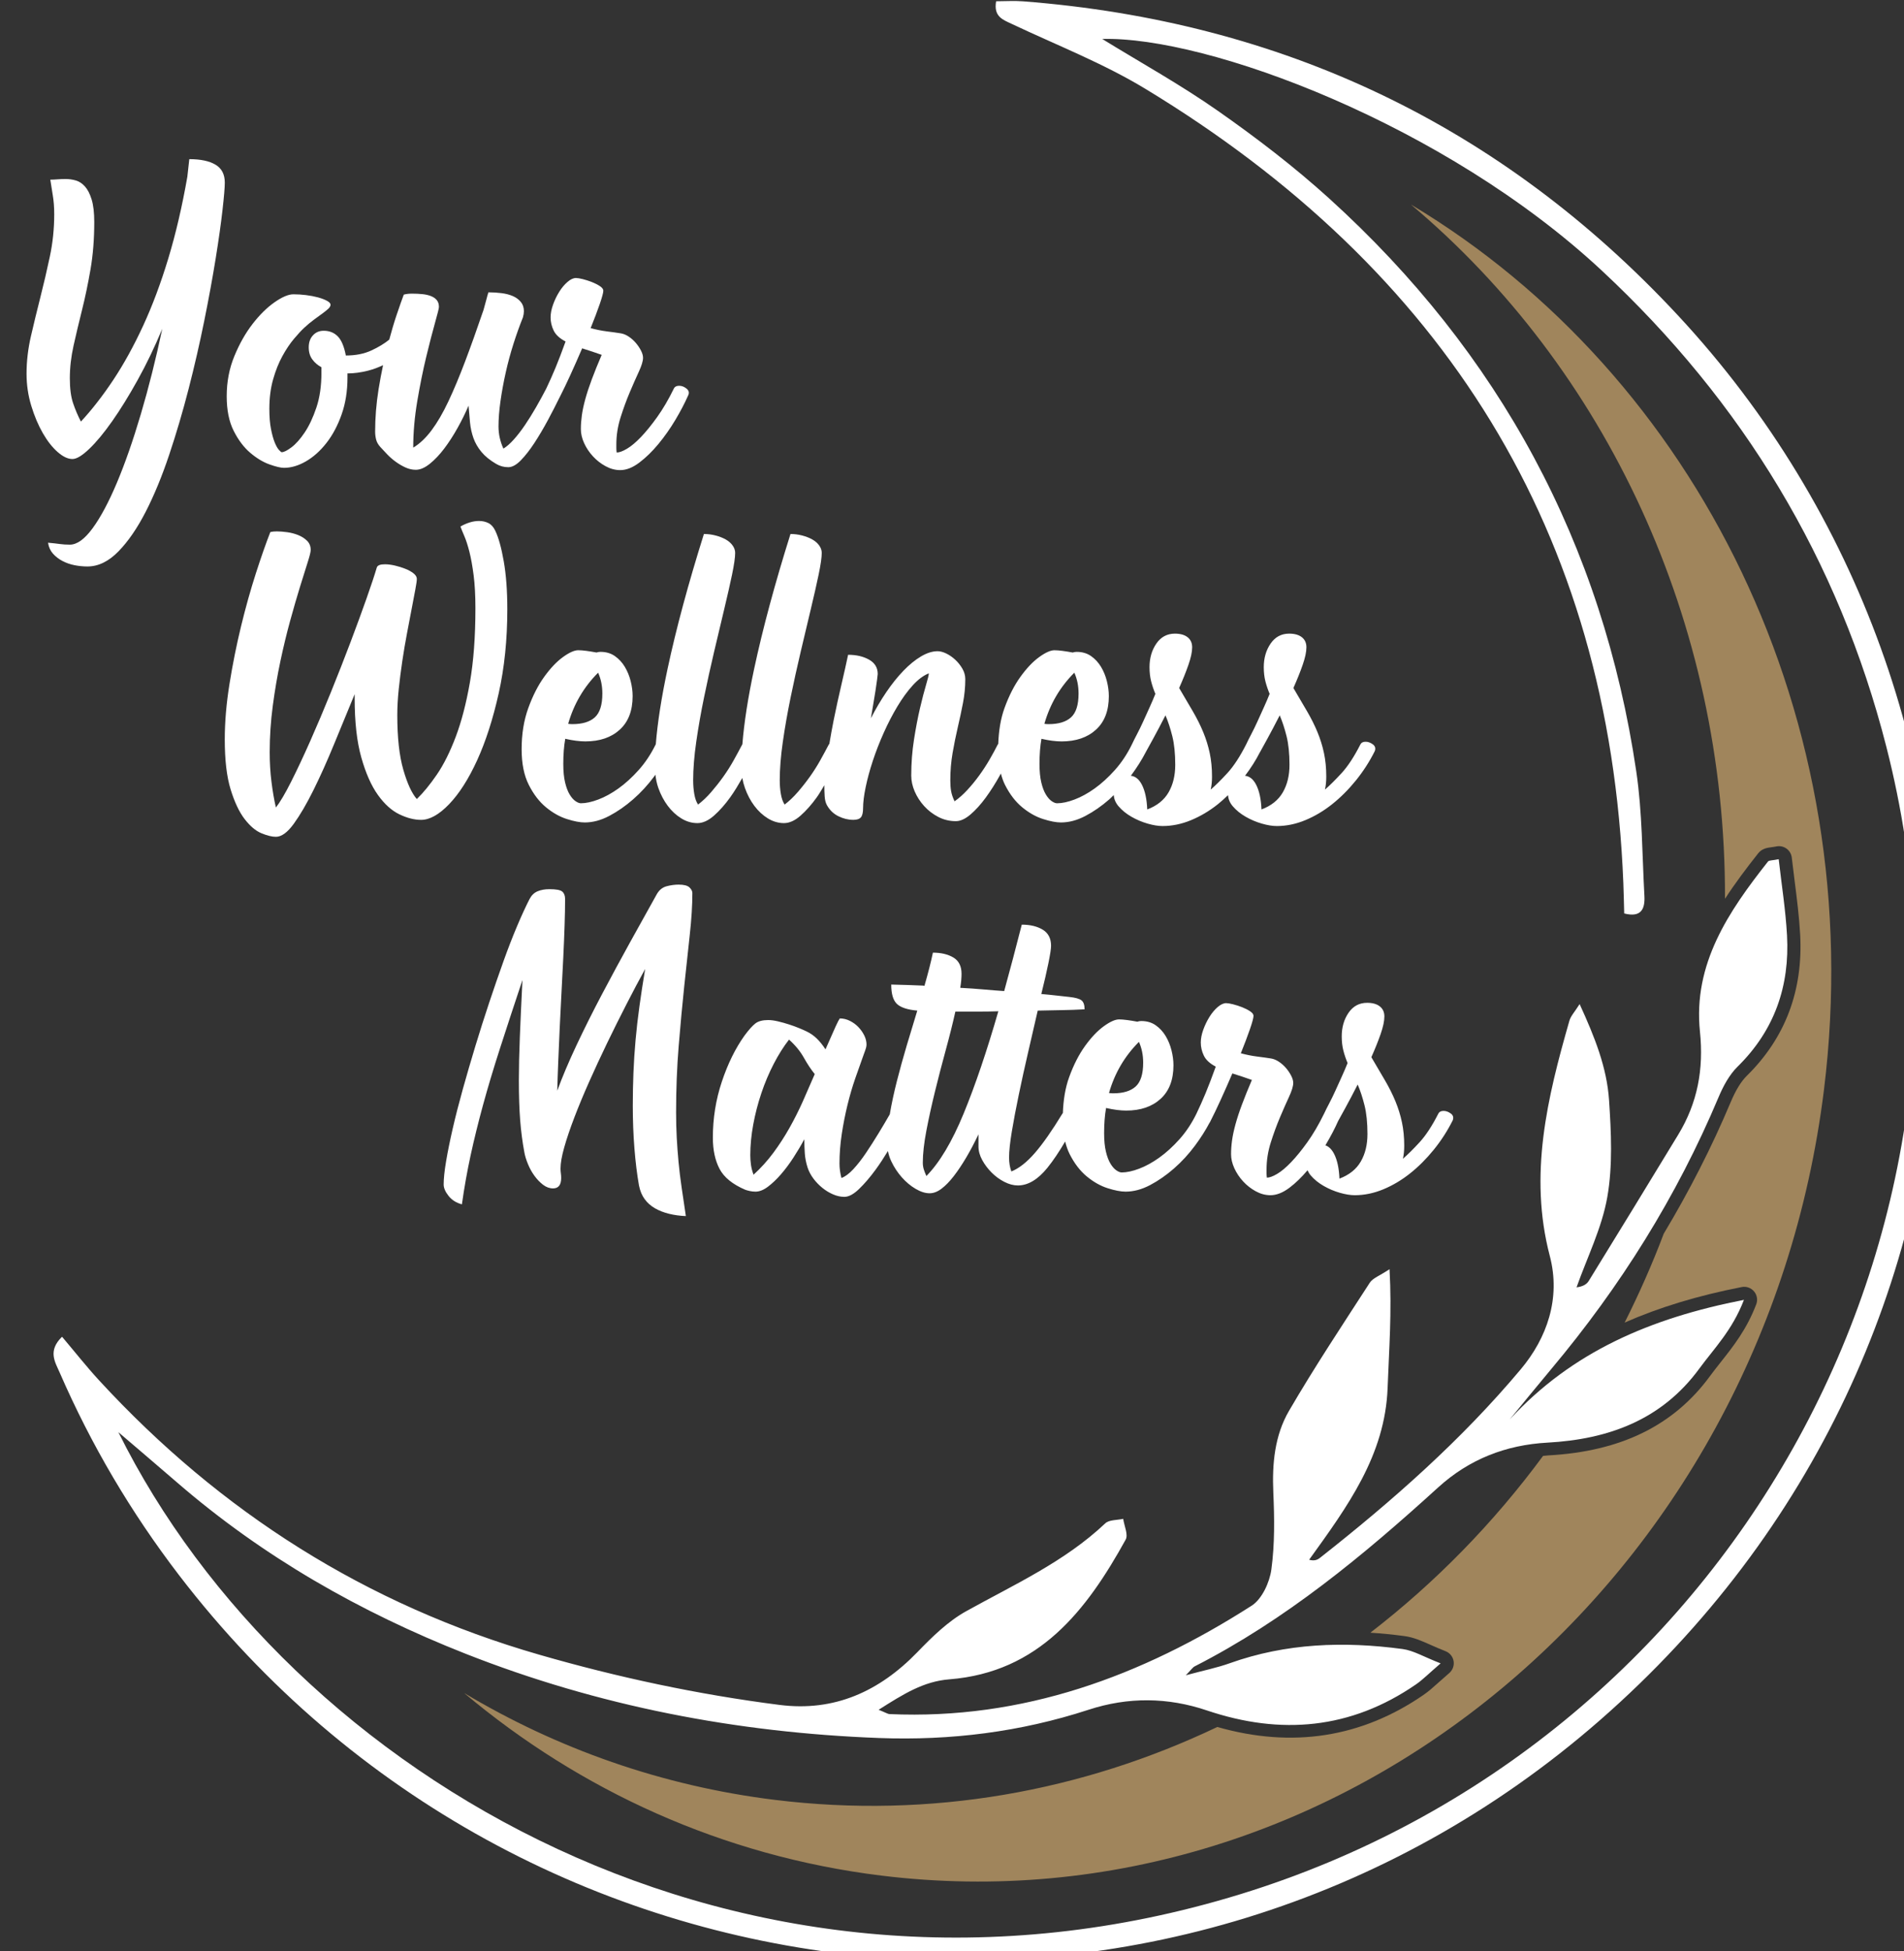 <?xml version="1.0" encoding="UTF-8" standalone="no"?>
<svg
   xmlns:dc="http://purl.org/dc/elements/1.1/"
   xmlns:cc="http://creativecommons.org/ns#"
   xmlns:rdf="http://www.w3.org/1999/02/22-rdf-syntax-ns#"
   xmlns:svg="http://www.w3.org/2000/svg"
   xmlns="http://www.w3.org/2000/svg"
   xmlns:sodipodi="http://sodipodi.sourceforge.net/DTD/sodipodi-0.dtd"
   xmlns:inkscape="http://www.inkscape.org/namespaces/inkscape"
   sodipodi:docname="logo.svg"
   inkscape:version="1.0 (4035a4fb49, 2020-05-01)"
   id="svg4613"
   version="1.1"
   viewBox="0 0 51.65 52.917"
   height="200"
   width="195.211">
  <rect x="0" y="0" width="51.65" height="52.917" fill="#333333" stroke="none"/>
  <defs
     id="defs4607" />
  <sodipodi:namedview
     inkscape:window-maximized="1"
     inkscape:window-y="-8"
     inkscape:window-x="1358"
     inkscape:window-height="1017"
     inkscape:window-width="1920"
     fit-margin-bottom="0"
     fit-margin-right="0"
     fit-margin-left="0"
     fit-margin-top="0"
     showborder="false"
     units="px"
     showgrid="false"
     inkscape:document-rotation="0"
     inkscape:current-layer="layer1"
     inkscape:document-units="px"
     inkscape:cy="399.98237"
     inkscape:cx="620.55016"
     inkscape:zoom="0.35"
     inkscape:pageshadow="2"
     inkscape:pageopacity="0.0"
     borderopacity="1.0"
     bordercolor="#666666"
     pagecolor="#ffffff"
     id="base" />
  <g
     transform="translate(58.354,-42.338)"
     id="layer1"
     inkscape:groupmode="layer"
     inkscape:label="Layer 1">
    <g
       transform="matrix(0.106,0,0,-0.106,-222.67,36.172)"
       id="g4584">
      <path
         d="m 1911.226,-110.495 c 49.75,-41.789 80.6,-106.572 80.378,-177.629 2.614,4.03 5.526,7.882 8.482,11.622 0.994,1.257 2.339,1.434 3.322,1.563 0.357,0.048 0.8,0.105 1.353,0.215 0.891,0.188 1.845,-0.016 2.599,-0.567 0.747,-0.542 1.235,-1.383 1.337,-2.304 0.229,-2.022 0.484,-4.038 0.741,-6.047 0.564,-4.435 1.147,-9.024 1.402,-13.6 0.789,-14.312 -3.797,-26.47 -13.63,-36.142 -1.501,-1.477 -2.862,-3.703 -4.167,-6.804 -4.835,-11.491 -10.575,-22.714 -17.117,-33.619 -2.949,-7.819 -6.315,-15.39 -10.001,-22.74 8.812,3.891 18.723,6.897 29.945,9.089 1.174,0.242 2.393,-0.185 3.174,-1.117 0.771,-0.915 0.986,-2.183 0.556,-3.302 -2.443,-6.404 -5.829,-10.682 -9.105,-14.82 -0.97,-1.227 -1.869,-2.363 -2.723,-3.528 -9.258,-12.642 -22.786,-19.282 -41.354,-20.3 -0.465,-0.025 -0.913,-0.09 -1.372,-0.128 -12.712,-17.239 -27.62,-32.449 -44.195,-45.234 2.853,-0.186 5.763,-0.47 8.748,-0.871 2.307,-0.311 4.339,-1.213 6.697,-2.258 1.2,-0.531 2.406,-1.068 3.791,-1.605 1.08,-0.417 1.869,-1.386 2.063,-2.525 0.196,-1.133 -0.229,-2.309 -1.104,-3.061 -1.079,-0.929 -1.966,-1.718 -2.731,-2.405 -1.439,-1.292 -2.575,-2.312 -3.885,-3.207 -15.867,-10.916 -33.596,-13.664 -52.745,-8.188 -34.48,-16.443 -73.299,-23.577 -113.252,-18.65 -28.923,3.567 -55.736,13.118 -79.515,27.342 29.702,-24.949 66.133,-41.705 106.701,-46.708 117.792,-14.525 225.837,75.526 241.327,201.135 11.686,94.766 -32.658,182.687 -105.72,226.393"
         style="fill:#a0855c;fill-opacity:1;fill-rule:nonzero;stroke:none;stroke-width:0.1"
         id="path4518" />
      <g
         transform="translate(1305.552,-615.065)"
         id="g4538"
         style="fill:#ffffff">
        <g
           id="g4524"
           style="fill:#ffffff">
          <path
             d="m 299.748,514.761 c -1.583,0.943 -3.819,1.416 -6.706,1.416 l -0.499,-4.499 c -1.333,-7.609 -2.957,-14.577 -4.874,-20.908 -1.916,-6.332 -4.068,-12.079 -6.455,-17.244 -2.389,-5.165 -4.929,-9.775 -7.622,-13.828 -2.695,-4.055 -5.457,-7.61 -8.289,-10.663 -0.778,1.499 -1.444,3.067 -1.999,4.706 -0.555,1.638 -0.833,3.762 -0.833,6.373 0,2.72 0.32,5.511 0.958,8.372 0.638,2.859 1.36,5.9 2.166,9.122 0.804,3.22 1.527,6.677 2.166,10.371 0.638,3.692 0.959,7.733 0.959,12.12 0,2.388 -0.223,4.303 -0.667,5.748 -0.445,1.443 -1.014,2.554 -1.707,3.332 -0.695,0.777 -1.472,1.291 -2.332,1.541 -0.863,0.25 -1.738,0.375 -2.624,0.375 -0.723,0 -1.417,-0.028 -2.084,-0.084 -0.666,-0.055 -1.278,-0.083 -1.832,-0.083 0.167,-1.165 0.375,-2.486 0.625,-3.956 0.25,-1.472 0.375,-3.097 0.375,-4.873 0,-3.722 -0.375,-7.345 -1.125,-10.872 -0.75,-3.527 -1.555,-6.984 -2.416,-10.371 -0.861,-3.387 -1.666,-6.706 -2.416,-9.954 -0.75,-3.249 -1.125,-6.456 -1.125,-9.622 0,-2.832 0.403,-5.568 1.208,-8.205 0.805,-2.638 1.791,-4.971 2.957,-6.997 1.166,-2.028 2.429,-3.639 3.79,-4.832 1.36,-1.194 2.624,-1.791 3.791,-1.791 1.054,0 2.485,0.86 4.289,2.583 1.804,1.72 3.762,4.081 5.873,7.08 2.11,2.999 4.29,6.525 6.539,10.58 2.25,4.053 4.345,8.413 6.29,13.078 -1.666,-7.83 -3.499,-15.119 -5.498,-21.867 -1.999,-6.747 -4.04,-12.592 -6.122,-17.535 -2.083,-4.943 -4.153,-8.816 -6.206,-11.621 -2.055,-2.804 -3.999,-4.207 -5.831,-4.207 -0.945,0 -1.805,0.056 -2.582,0.167 -0.778,0.112 -1.778,0.222 -2.999,0.333 0.167,-1.11 0.583,-2.04 1.25,-2.79 0.667,-0.75 1.47,-1.375 2.416,-1.874 0.943,-0.5 1.97,-0.862 3.082,-1.084 1.11,-0.221 2.22,-0.333 3.332,-0.333 2.777,0 5.415,1.279 7.914,3.832 2.499,2.555 4.832,5.943 6.998,10.163 2.166,4.221 4.164,9.067 5.997,14.536 1.834,5.469 3.499,11.121 4.998,16.953 1.5,5.83 2.832,11.633 3.999,17.409 1.166,5.775 2.137,11.08 2.916,15.912 0.777,4.831 1.36,8.968 1.749,12.411 0.388,3.443 0.583,5.776 0.583,6.997 0,2.11 -0.792,3.637 -2.374,4.583"
             style="fill:#ffffff;fill-opacity:1;fill-rule:nonzero;stroke:none;stroke-width:0.1"
             id="path4520" />
          <path
             d="m 420.325,457.449 c -0.611,0.5 -1.249,0.749 -1.915,0.749 -0.667,0 -1.112,-0.222 -1.334,-0.666 -1.387,-2.832 -2.818,-5.277 -4.289,-7.33 -1.472,-2.056 -2.862,-3.763 -4.165,-5.125 -1.306,-1.361 -2.499,-2.36 -3.582,-2.998 -1.084,-0.64 -1.958,-0.958 -2.624,-0.958 -0.056,0.388 -0.084,0.75 -0.084,1.083 0,0.333 0,0.666 0,0.999 0,2.333 0.361,4.637 1.084,6.915 0.721,2.276 1.498,4.4 2.332,6.372 0.832,1.971 1.61,3.734 2.332,5.29 0.721,1.554 1.083,2.749 1.083,3.582 0,0.555 -0.181,1.179 -0.541,1.874 -0.362,0.694 -0.806,1.347 -1.334,1.958 -0.527,0.611 -1.123,1.138 -1.79,1.583 -0.667,0.444 -1.333,0.72 -1.999,0.832 -1.056,0.167 -2.249,0.334 -3.583,0.5 -1.332,0.167 -2.721,0.444 -4.164,0.834 0.943,2.332 1.72,4.386 2.332,6.163 0.61,1.777 0.916,2.916 0.916,3.416 0,0.388 -0.292,0.777 -0.874,1.167 -0.584,0.388 -1.264,0.735 -2.041,1.041 -0.779,0.304 -1.556,0.554 -2.333,0.75 -0.778,0.193 -1.361,0.291 -1.749,0.291 -0.667,0 -1.389,-0.333 -2.166,-0.999 -0.779,-0.667 -1.486,-1.514 -2.124,-2.541 -0.639,-1.028 -1.167,-2.124 -1.583,-3.291 -0.417,-1.166 -0.624,-2.249 -0.624,-3.248 0,-1.167 0.263,-2.291 0.79,-3.374 0.528,-1.084 1.542,-2.014 3.041,-2.791 -0.5,-1.389 -0.958,-2.624 -1.374,-3.706 -0.417,-1.083 -0.821,-2.097 -1.208,-3.041 -0.389,-0.946 -0.778,-1.847 -1.166,-2.707 -0.379,-0.838 -0.785,-1.716 -1.214,-2.63 -0.821,-1.583 -1.691,-3.177 -2.617,-4.784 -0.946,-1.639 -1.889,-3.153 -2.833,-4.541 -0.945,-1.389 -1.889,-2.611 -2.832,-3.665 -0.946,-1.055 -1.834,-1.833 -2.666,-2.332 -0.833,1.832 -1.25,3.719 -1.25,5.664 0,1.943 0.167,4.095 0.5,6.456 0.333,2.36 0.777,4.79 1.333,7.289 0.554,2.499 1.221,4.969 1.999,7.414 0.777,2.443 1.583,4.692 2.416,6.748 0.167,0.61 0.25,1.137 0.25,1.582 0,0.944 -0.265,1.735 -0.791,2.374 -0.529,0.638 -1.208,1.138 -2.041,1.5 -0.834,0.36 -1.791,0.61 -2.874,0.749 -1.084,0.138 -2.208,0.209 -3.374,0.209 -0.167,-0.5 -0.347,-1.139 -0.542,-1.916 -0.194,-0.779 -0.431,-1.639 -0.707,-2.582 -1.667,-4.888 -3.236,-9.275 -4.707,-13.162 -1.472,-3.888 -2.902,-7.304 -4.29,-10.247 -1.389,-2.944 -2.82,-5.401 -4.29,-7.372 -1.472,-1.972 -3.041,-3.457 -4.707,-4.456 0,3.831 0.346,7.802 1.04,11.912 0.695,4.109 1.458,7.885 2.291,11.33 0.833,3.442 1.583,6.343 2.249,8.704 0.667,2.36 1,3.707 1,4.041 0,0.721 -0.181,1.303 -0.542,1.749 -0.361,0.443 -0.861,0.791 -1.499,1.041 -0.639,0.25 -1.375,0.416 -2.207,0.499 -0.833,0.084 -1.722,0.125 -2.666,0.125 -0.779,0 -1.473,-0.083 -2.082,-0.25 -0.446,-1.165 -1.083,-2.985 -1.917,-5.455 -0.608,-1.807 -1.207,-3.874 -1.802,-6.065 -1.234,-1.002 -2.752,-1.925 -4.569,-2.766 -1.861,-0.862 -4.041,-1.291 -6.54,-1.291 -0.445,2.333 -1.139,3.97 -2.082,4.916 -0.945,0.943 -2.138,1.415 -3.581,1.415 -1.112,0 -2.029,-0.389 -2.749,-1.167 -0.723,-0.777 -1.084,-1.804 -1.084,-3.081 0,-1.222 0.304,-2.249 0.917,-3.082 0.61,-0.833 1.387,-1.5 2.333,-1.999 v -1.417 c 0,-3.388 -0.432,-6.359 -1.292,-8.913 -0.861,-2.555 -1.861,-4.68 -2.999,-6.373 -1.139,-1.694 -2.263,-2.957 -3.373,-3.791 -1.112,-0.832 -1.944,-1.249 -2.499,-1.249 -0.112,0 -0.348,0.194 -0.708,0.584 -0.362,0.388 -0.722,1.027 -1.084,1.915 -0.361,0.888 -0.68,2.041 -0.957,3.458 -0.279,1.415 -0.416,3.123 -0.416,5.123 0,2.776 0.318,5.29 0.957,7.538 0.637,2.25 1.429,4.235 2.375,5.957 0.943,1.72 1.929,3.193 2.956,4.414 1.028,1.221 1.902,2.166 2.624,2.833 0.834,0.777 1.667,1.47 2.499,2.083 0.833,0.61 1.555,1.138 2.166,1.582 0.61,0.444 1.111,0.846 1.499,1.208 0.388,0.36 0.584,0.709 0.584,1.041 0,0.333 -0.306,0.666 -0.917,1 -0.611,0.333 -1.374,0.625 -2.291,0.875 -0.917,0.25 -1.931,0.444 -3.041,0.583 -1.111,0.138 -2.195,0.208 -3.25,0.208 -1.277,0 -2.888,-0.681 -4.831,-2.041 -1.944,-1.361 -3.818,-3.207 -5.622,-5.54 -1.806,-2.332 -3.361,-5.081 -4.666,-8.246 -1.306,-3.166 -1.957,-6.582 -1.957,-10.247 0,-3.555 0.596,-6.511 1.791,-8.871 1.193,-2.361 2.61,-4.235 4.249,-5.623 1.637,-1.389 3.276,-2.374 4.915,-2.958 1.637,-0.583 2.874,-0.874 3.707,-0.874 1.833,0 3.707,0.556 5.623,1.666 1.917,1.11 3.666,2.679 5.248,4.706 1.583,2.027 2.874,4.457 3.874,7.289 0.999,2.833 1.499,5.969 1.499,9.414 v 1.082 c 1.666,0 3.429,0.236 5.29,0.709 1.374,0.348 2.627,0.839 3.819,1.4 -0.419,-1.99 -0.812,-4.037 -1.155,-6.19 -0.583,-3.666 -0.875,-7.276 -0.875,-10.83 0,-0.666 0.084,-1.333 0.25,-1.999 0.167,-0.666 0.528,-1.305 1.084,-1.916 0.5,-0.556 1.082,-1.181 1.749,-1.874 0.667,-0.695 1.402,-1.333 2.207,-1.916 0.805,-0.583 1.638,-1.069 2.499,-1.458 0.861,-0.387 1.735,-0.583 2.624,-0.583 1.111,0 2.305,0.514 3.583,1.541 1.276,1.027 2.511,2.332 3.707,3.916 1.193,1.582 2.332,3.344 3.415,5.289 1.083,1.943 2.013,3.832 2.79,5.664 0.112,-1.499 0.236,-2.943 0.375,-4.331 0.138,-1.389 0.43,-2.707 0.875,-3.957 0.444,-1.25 1.124,-2.43 2.041,-3.54 0.917,-1.112 2.179,-2.139 3.79,-3.083 0.944,-0.554 1.971,-0.833 3.082,-0.833 1,0 2.069,0.583 3.208,1.75 1.137,1.166 2.29,2.637 3.457,4.415 1.166,1.776 2.332,3.749 3.498,5.914 1.072,1.99 2.055,3.921 2.985,5.817 0.003,0.006 0.011,0.008 0.014,0.015 0.061,0.117 0.134,0.273 0.196,0.395 0.017,0.033 0.038,0.07 0.054,0.104 10e-4,10e-4 0,0.002 10e-4,0.004 0.721,1.417 1.53,3.094 2.456,5.119 1.027,2.25 2.041,4.541 3.04,6.873 0.888,-0.279 1.75,-0.556 2.582,-0.833 0.834,-0.279 1.638,-0.556 2.417,-0.834 -1,-2.332 -1.847,-4.428 -2.541,-6.289 -0.695,-1.861 -1.249,-3.554 -1.666,-5.081 -0.417,-1.529 -0.709,-2.903 -0.875,-4.124 -0.166,-1.222 -0.249,-2.388 -0.249,-3.498 0,-1.167 0.277,-2.361 0.832,-3.582 0.555,-1.223 1.305,-2.347 2.249,-3.374 0.945,-1.028 2.027,-1.874 3.249,-2.541 1.221,-0.666 2.47,-0.999 3.749,-0.999 1.554,0 3.179,0.639 4.873,1.916 1.694,1.277 3.333,2.874 4.915,4.789 1.582,1.916 3.026,3.971 4.331,6.165 1.305,2.194 2.374,4.234 3.208,6.122 0.388,0.722 0.277,1.334 -0.334,1.834"
             style="fill:#ffffff;fill-opacity:1;fill-rule:nonzero;stroke:none;stroke-width:0.1"
             id="path4522" />
        </g>
        <g
           id="g4530"
           style="fill:#ffffff">
          <path
             d="m 371.347,421.11 c -0.446,0.943 -1.029,1.595 -1.75,1.957 -0.723,0.36 -1.528,0.542 -2.416,0.542 -0.778,0 -1.57,-0.125 -2.374,-0.375 -0.806,-0.25 -1.597,-0.598 -2.374,-1.042 0.221,-0.611 0.554,-1.431 1,-2.457 0.443,-1.028 0.874,-2.362 1.291,-3.999 0.416,-1.638 0.777,-3.637 1.083,-5.998 0.305,-2.361 0.458,-5.178 0.458,-8.455 0,-7.276 -0.473,-13.606 -1.416,-18.992 -0.945,-5.388 -2.153,-10.025 -3.623,-13.912 -1.473,-3.888 -3.083,-7.109 -4.833,-9.663 -1.749,-2.556 -3.456,-4.638 -5.123,-6.248 -1.278,1.443 -2.43,3.943 -3.456,7.497 -1.029,3.554 -1.542,8.219 -1.542,13.995 0,2.054 0.125,4.276 0.375,6.664 0.25,2.387 0.555,4.79 0.917,7.205 0.36,2.417 0.763,4.791 1.208,7.124 0.444,2.332 0.846,4.442 1.208,6.33 0.36,1.888 0.667,3.499 0.917,4.832 0.25,1.333 0.374,2.221 0.374,2.665 0,0.5 -0.278,0.971 -0.832,1.417 -0.555,0.443 -1.25,0.833 -2.083,1.166 -0.833,0.333 -1.722,0.611 -2.666,0.833 -0.945,0.221 -1.806,0.333 -2.582,0.333 -1.222,0 -1.916,-0.279 -2.083,-0.833 -0.556,-1.888 -1.43,-4.527 -2.624,-7.914 -1.195,-3.388 -2.568,-7.136 -4.123,-11.245 -1.555,-4.111 -3.221,-8.359 -4.998,-12.745 -1.778,-4.388 -3.541,-8.554 -5.29,-12.496 -1.749,-3.944 -3.388,-7.428 -4.915,-10.455 -1.528,-3.027 -2.82,-5.206 -3.874,-6.539 -0.444,1.944 -0.82,4.123 -1.124,6.539 -0.307,2.416 -0.458,4.956 -0.458,7.622 0,3.944 0.263,7.9 0.791,11.871 0.527,3.971 1.179,7.789 1.958,11.455 0.777,3.664 1.61,7.107 2.499,10.329 0.888,3.22 1.72,6.094 2.499,8.621 0.777,2.527 1.43,4.61 1.957,6.249 0.528,1.636 0.791,2.707 0.791,3.207 0,0.943 -0.305,1.72 -0.916,2.332 -0.611,0.61 -1.361,1.096 -2.249,1.458 -0.889,0.361 -1.832,0.61 -2.832,0.75 -0.999,0.138 -1.889,0.208 -2.666,0.208 -0.667,0 -1.222,-0.056 -1.666,-0.167 -1.112,-2.832 -2.347,-6.36 -3.707,-10.579 -1.361,-4.222 -2.624,-8.735 -3.79,-13.537 -1.166,-4.804 -2.153,-9.719 -2.957,-14.744 -0.805,-5.027 -1.209,-9.761 -1.209,-14.204 0,-5.277 0.5,-9.538 1.5,-12.787 0.999,-3.249 2.193,-5.777 3.582,-7.58 1.388,-1.804 2.818,-3.012 4.291,-3.624 1.47,-0.61 2.707,-0.916 3.706,-0.916 1.443,0 2.97,1.111 4.582,3.333 1.61,2.22 3.29,5.094 5.04,8.621 1.749,3.525 3.511,7.455 5.29,11.788 1.776,4.331 3.526,8.579 5.248,12.745 v -1 c 0,-6.11 0.568,-11.177 1.707,-15.203 1.138,-4.027 2.554,-7.22 4.248,-9.579 1.693,-2.362 3.526,-4.013 5.498,-4.957 1.972,-0.945 3.818,-1.416 5.54,-1.416 2.221,0 4.624,1.346 7.206,4.04 2.582,2.693 4.969,6.442 7.165,11.245 2.192,4.804 4.025,10.497 5.497,17.078 1.471,6.58 2.208,13.758 2.208,21.533 0,4.72 -0.306,8.817 -0.917,12.288 -0.612,3.469 -1.333,6.066 -2.165,7.789"
             style="fill:#ffffff;fill-opacity:1;fill-rule:nonzero;stroke:none;stroke-width:0.1"
             id="path4526" />
          <path
             d="m 572.892,354.175 c -1.139,-1.971 -2.957,-3.429 -5.457,-4.373 -0.111,2.666 -0.569,4.776 -1.373,6.332 -0.743,1.43 -1.694,2.172 -2.835,2.286 1.453,1.932 2.762,3.953 3.852,6.104 0.006,0.01 0.017,0.012 0.023,0.022 0.278,0.5 0.889,1.611 1.833,3.333 0.945,1.721 2,3.72 3.165,5.998 0.667,-1.556 1.25,-3.332 1.75,-5.331 0.5,-1.999 0.75,-4.444 0.75,-7.331 0,-2.722 -0.57,-5.068 -1.708,-7.04 z m -29.239,0 c -1.139,-1.971 -2.956,-3.429 -5.456,-4.373 -0.111,2.666 -0.57,4.776 -1.373,6.332 -0.74,1.424 -1.685,2.164 -2.82,2.283 1.544,2.095 2.839,4.139 3.861,6.129 10e-4,0.002 0,0.004 10e-4,0.005 0.278,0.503 0.889,1.61 1.831,3.328 0.944,1.721 2,3.72 3.165,5.998 0.666,-1.556 1.25,-3.332 1.75,-5.331 0.499,-1.999 0.749,-4.444 0.749,-7.331 0,-2.722 -0.569,-5.068 -1.708,-7.04 z m -145.985,30.615 c 0.722,-1.612 1.084,-3.388 1.084,-5.332 0,-2.889 -0.639,-4.914 -1.916,-6.081 -1.279,-1.167 -3.194,-1.749 -5.748,-1.749 -0.445,0 -0.806,0.027 -1.083,0.083 1.443,5.053 3.999,9.413 7.663,13.079 z m 121.87,0 c 0.722,-1.612 1.083,-3.388 1.083,-5.332 0,-2.889 -0.639,-4.914 -1.917,-6.081 -1.277,-1.167 -3.192,-1.749 -5.748,-1.749 -0.444,0 -0.805,0.027 -1.081,0.083 1.443,5.053 3.998,9.413 7.663,13.079 z m 76.388,-18.327 c -0.614,0.444 -1.223,0.666 -1.834,0.666 -0.666,0 -1.111,-0.222 -1.333,-0.666 -1.611,-3.166 -3.22,-5.623 -4.832,-7.372 -1.611,-1.75 -3.027,-3.153 -4.247,-4.207 0.11,0.5 0.194,1.026 0.249,1.583 0.056,0.554 0.084,1.137 0.084,1.749 0,2.166 -0.195,4.165 -0.584,5.998 -0.388,1.832 -0.944,3.623 -1.666,5.373 -0.723,1.749 -1.611,3.526 -2.665,5.331 -1.055,1.804 -2.222,3.79 -3.498,5.956 0.943,2.11 1.734,4.082 2.373,5.915 0.639,1.832 0.958,3.332 0.958,4.498 0,1.11 -0.389,1.971 -1.166,2.582 -0.778,0.611 -1.861,0.917 -3.248,0.917 -2,0 -3.582,-0.847 -4.748,-2.541 -1.167,-1.694 -1.75,-3.707 -1.75,-6.04 0,-1.332 0.138,-2.54 0.416,-3.623 0.278,-1.083 0.637,-2.154 1.084,-3.207 -0.447,-1.112 -0.945,-2.278 -1.5,-3.499 -0.556,-1.222 -1.098,-2.416 -1.625,-3.582 -0.528,-1.166 -1.056,-2.249 -1.582,-3.248 -0.53,-1.001 -0.958,-1.862 -1.291,-2.583 -1.612,-3.166 -3.221,-5.623 -4.832,-7.372 -1.611,-1.75 -3.028,-3.153 -4.248,-4.207 0.111,0.5 0.194,1.026 0.25,1.583 0.056,0.554 0.083,1.137 0.083,1.749 0,2.166 -0.194,4.165 -0.583,5.998 -0.389,1.832 -0.944,3.623 -1.667,5.373 -0.722,1.749 -1.611,3.526 -2.664,5.331 -1.056,1.804 -2.223,3.79 -3.498,5.956 0.942,2.11 1.734,4.082 2.373,5.915 0.639,1.832 0.958,3.332 0.958,4.498 0,1.11 -0.389,1.971 -1.167,2.582 -0.778,0.611 -1.861,0.917 -3.248,0.917 -2,0 -3.581,-0.847 -4.748,-2.541 -1.166,-1.694 -1.75,-3.707 -1.75,-6.04 0,-1.332 0.139,-2.54 0.417,-3.623 0.278,-1.083 0.637,-2.154 1.083,-3.207 -0.446,-1.112 -0.944,-2.278 -1.5,-3.499 -0.556,-1.222 -1.097,-2.416 -1.625,-3.582 -0.528,-1.166 -1.055,-2.249 -1.581,-3.248 -0.53,-1.001 -0.959,-1.862 -1.292,-2.583 -1.222,-2.499 -2.679,-4.693 -4.373,-6.581 -1.695,-1.888 -3.415,-3.457 -5.165,-4.707 -1.748,-1.249 -3.47,-2.194 -5.164,-2.832 -1.695,-0.639 -3.179,-0.958 -4.457,-0.958 -0.389,0 -0.847,0.18 -1.375,0.541 -0.528,0.362 -1.028,0.93 -1.498,1.709 -0.472,0.776 -0.863,1.803 -1.167,3.081 -0.305,1.278 -0.458,2.86 -0.458,4.749 0,2.387 0.167,4.525 0.5,6.414 1.943,-0.446 3.665,-0.667 5.165,-0.667 3.664,0 6.593,1 8.788,2.999 2.194,1.999 3.291,4.86 3.291,8.581 0,1.221 -0.166,2.499 -0.5,3.831 -0.333,1.334 -0.833,2.555 -1.5,3.666 -0.666,1.11 -1.514,2.027 -2.541,2.749 -1.028,0.721 -2.262,1.083 -3.707,1.083 -0.333,0 -0.666,-0.056 -1,-0.167 -0.889,0.167 -1.748,0.305 -2.581,0.417 -0.833,0.11 -1.528,0.166 -2.084,0.166 -1,0 -2.305,-0.583 -3.914,-1.749 -1.611,-1.166 -3.209,-2.846 -4.79,-5.04 -1.583,-2.194 -2.945,-4.86 -4.083,-7.997 -1,-2.754 -1.48,-5.848 -1.602,-9.179 -0.029,-0.043 -0.081,-0.06 -0.105,-0.109 -0.611,-1.222 -1.319,-2.528 -2.125,-3.916 -0.805,-1.388 -1.694,-2.749 -2.665,-4.081 -0.972,-1.333 -1.986,-2.57 -3.041,-3.707 -1.056,-1.139 -2.137,-2.097 -3.248,-2.874 -0.445,0.944 -0.736,1.804 -0.875,2.582 -0.139,0.778 -0.209,1.693 -0.209,2.749 0,2.444 0.195,4.79 0.584,7.04 0.389,2.249 0.833,4.441 1.333,6.58 0.5,2.137 0.944,4.221 1.333,6.248 0.387,2.026 0.584,4.04 0.584,6.039 0,0.944 -0.25,1.846 -0.75,2.707 -0.5,0.861 -1.113,1.626 -1.834,2.291 -0.722,0.667 -1.486,1.193 -2.291,1.583 -0.806,0.388 -1.54,0.584 -2.207,0.584 -1.333,0 -2.75,-0.445 -4.248,-1.333 -1.5,-0.889 -3,-2.112 -4.498,-3.666 -1.5,-1.555 -2.958,-3.373 -4.375,-5.456 -1.415,-2.083 -2.734,-4.319 -3.956,-6.706 0.166,1.055 0.361,2.207 0.583,3.457 0.222,1.249 0.417,2.429 0.584,3.54 0.166,1.111 0.303,2.069 0.416,2.874 0.111,0.805 0.167,1.292 0.167,1.458 0,1.611 -0.736,2.833 -2.209,3.665 -1.472,0.834 -3.262,1.25 -5.373,1.25 -0.444,-2.111 -1.013,-4.652 -1.706,-7.622 -0.697,-2.971 -1.363,-6.027 -2,-9.164 -0.419,-2.057 -0.745,-4.021 -1.093,-6.006 -0.031,-0.046 -0.09,-0.065 -0.115,-0.116 -0.665,-1.279 -1.403,-2.639 -2.207,-4.082 -0.805,-1.445 -1.694,-2.847 -2.666,-4.207 -0.973,-1.361 -1.999,-2.665 -3.082,-3.915 -1.083,-1.249 -2.208,-2.32 -3.373,-3.207 -0.446,0.666 -0.764,1.554 -0.958,2.666 -0.197,1.11 -0.292,2.304 -0.292,3.581 0,2.887 0.262,6.165 0.792,9.83 0.526,3.666 1.192,7.456 1.998,11.371 0.805,3.916 1.667,7.817 2.583,11.705 0.917,3.885 1.776,7.51 2.582,10.87 0.805,3.36 1.472,6.302 2,8.83 0.527,2.527 0.791,4.373 0.791,5.54 0,0.667 -0.222,1.305 -0.666,1.916 -0.445,0.61 -1.042,1.125 -1.792,1.541 -0.75,0.416 -1.611,0.749 -2.582,0.999 -0.972,0.25 -1.958,0.375 -2.958,0.375 -3.998,-12.718 -7.093,-24.199 -9.288,-34.446 -1.591,-7.432 -2.586,-13.862 -3.023,-19.351 -0.004,-0.007 -0.013,-0.009 -0.016,-0.016 -0.666,-1.279 -1.403,-2.639 -2.208,-4.082 -0.805,-1.445 -1.694,-2.847 -2.665,-4.207 -0.973,-1.361 -2,-2.665 -3.082,-3.915 -1.083,-1.249 -2.208,-2.32 -3.374,-3.207 -0.445,0.666 -0.764,1.554 -0.958,2.666 -0.196,1.11 -0.292,2.304 -0.292,3.581 0,2.887 0.263,6.165 0.792,9.83 0.527,3.666 1.193,7.456 1.999,11.371 0.804,3.916 1.667,7.817 2.582,11.705 0.917,3.885 1.777,7.51 2.583,10.87 0.804,3.36 1.471,6.302 1.999,8.83 0.527,2.527 0.791,4.373 0.791,5.54 0,0.667 -0.222,1.305 -0.666,1.916 -0.445,0.61 -1.041,1.125 -1.791,1.541 -0.75,0.416 -1.611,0.749 -2.583,0.999 -0.972,0.25 -1.957,0.375 -2.957,0.375 -3.998,-12.718 -7.094,-24.199 -9.288,-34.446 -1.591,-7.432 -2.587,-13.863 -3.024,-19.352 -0.004,-0.006 -0.012,-0.008 -0.015,-0.015 -1.223,-2.499 -2.681,-4.693 -4.374,-6.581 -1.695,-1.888 -3.415,-3.457 -5.165,-4.707 -1.749,-1.249 -3.471,-2.194 -5.165,-2.832 -1.694,-0.639 -3.179,-0.958 -4.456,-0.958 -0.389,0 -0.847,0.18 -1.374,0.541 -0.529,0.362 -1.029,0.93 -1.5,1.709 -0.473,0.776 -0.861,1.803 -1.166,3.081 -0.307,1.278 -0.458,2.86 -0.458,4.749 0,2.387 0.166,4.525 0.5,6.414 1.943,-0.446 3.664,-0.667 5.164,-0.667 3.665,0 6.594,1 8.788,2.999 2.194,1.999 3.291,4.86 3.291,8.581 0,1.221 -0.167,2.499 -0.5,3.831 -0.333,1.334 -0.832,2.555 -1.499,3.666 -0.667,1.11 -1.514,2.027 -2.541,2.749 -1.029,0.721 -2.264,1.083 -3.707,1.083 -0.334,0 -0.667,-0.056 -0.999,-0.167 -0.889,0.167 -1.75,0.305 -2.583,0.417 -0.833,0.11 -1.528,0.166 -2.083,0.166 -0.999,0 -2.305,-0.583 -3.915,-1.749 -1.611,-1.166 -3.207,-2.846 -4.789,-5.04 -1.584,-2.194 -2.945,-4.86 -4.083,-7.997 -1.139,-3.138 -1.707,-6.651 -1.707,-10.538 0,-3.665 0.61,-6.705 1.832,-9.121 1.222,-2.416 2.694,-4.332 4.416,-5.748 1.72,-1.417 3.498,-2.416 5.331,-2.999 1.833,-0.584 3.36,-0.875 4.582,-0.875 2.053,0 4.136,0.557 6.247,1.667 2.11,1.11 4.151,2.525 6.123,4.248 1.97,1.721 3.762,3.665 5.373,5.831 0.12,0.162 0.212,0.317 0.329,0.479 0.141,-1.152 0.36,-2.29 0.753,-3.395 0.611,-1.722 1.416,-3.249 2.416,-4.581 0.999,-1.333 2.152,-2.403 3.456,-3.207 1.305,-0.805 2.68,-1.209 4.124,-1.209 1.387,0 2.804,0.64 4.249,1.917 1.443,1.277 2.832,2.845 4.165,4.706 1.095,1.528 2.097,3.211 3.079,4.927 0.152,-0.864 0.371,-1.716 0.669,-2.553 0.611,-1.722 1.416,-3.249 2.415,-4.581 1,-1.333 2.153,-2.403 3.456,-3.207 1.306,-0.805 2.681,-1.209 4.125,-1.209 1.387,0 2.804,0.64 4.249,1.917 1.442,1.277 2.831,2.845 4.164,4.706 0.685,0.956 1.285,2.052 1.925,3.081 0,-0.063 -0.01,-0.144 -0.01,-0.207 0,-0.833 0.028,-1.708 0.083,-2.624 0.056,-0.916 0.25,-1.68 0.584,-2.29 0.722,-1.279 1.708,-2.223 2.958,-2.833 1.25,-0.611 2.512,-0.916 3.79,-0.916 0.944,0 1.595,0.222 1.958,0.666 0.359,0.444 0.542,1.222 0.542,2.333 0,1.443 0.22,3.234 0.664,5.373 0.445,2.137 1.056,4.386 1.834,6.747 0.778,2.36 1.708,4.748 2.792,7.165 1.081,2.415 2.248,4.664 3.498,6.747 1.25,2.082 2.553,3.873 3.914,5.373 1.361,1.499 2.734,2.526 4.123,3.082 0,-0.39 -0.236,-1.375 -0.708,-2.957 -0.472,-1.584 -0.986,-3.555 -1.54,-5.915 -0.555,-2.361 -1.069,-5.04 -1.541,-8.039 -0.473,-2.999 -0.709,-6.08 -0.709,-9.246 0,-1.333 0.292,-2.68 0.875,-4.041 0.584,-1.361 1.387,-2.611 2.417,-3.748 1.026,-1.139 2.234,-2.069 3.623,-2.79 1.387,-0.722 2.887,-1.084 4.498,-1.084 1.167,0 2.417,0.571 3.748,1.709 1.333,1.136 2.637,2.582 3.917,4.331 1.276,1.749 2.498,3.679 3.665,5.79 0.07,0.128 0.117,0.241 0.187,0.369 0.282,-1.043 0.617,-2.032 1.061,-2.91 1.222,-2.416 2.694,-4.332 4.416,-5.748 1.721,-1.417 3.498,-2.416 5.332,-2.999 1.831,-0.584 3.359,-0.875 4.581,-0.875 2.054,0 4.137,0.557 6.248,1.667 2.109,1.11 4.151,2.525 6.123,4.248 0.391,0.341 0.743,0.732 1.12,1.091 0.094,-1.012 0.471,-1.979 1.253,-2.882 0.887,-1.029 1.985,-1.916 3.29,-2.666 1.304,-0.75 2.679,-1.333 4.123,-1.75 1.445,-0.415 2.72,-0.624 3.831,-0.624 2.445,0 4.876,0.5 7.29,1.499 2.417,1 4.707,2.36 6.873,4.083 0.89,0.707 1.741,1.499 2.585,2.31 0.1,-1.001 0.473,-1.958 1.247,-2.852 0.887,-1.029 1.984,-1.916 3.289,-2.666 1.304,-0.75 2.679,-1.333 4.123,-1.75 1.445,-0.415 2.721,-0.624 3.832,-0.624 2.444,0 4.875,0.5 7.29,1.499 2.417,1 4.706,2.36 6.873,4.083 2.164,1.72 4.192,3.748 6.081,6.08 1.887,2.332 3.498,4.832 4.832,7.497 0.275,0.721 0.109,1.305 -0.5,1.75"
             style="fill:#ffffff;fill-opacity:1;fill-rule:nonzero;stroke:none;stroke-width:0.1"
             id="path4528" />
        </g>
        <g
           id="g4536"
           style="fill:#ffffff">
          <path
             d="m 418.286,330.572 c -1,0 -2.028,-0.139 -3.081,-0.417 -1.056,-0.278 -1.889,-0.944 -2.5,-1.999 -2.111,-3.777 -4.387,-7.872 -6.832,-12.287 -2.444,-4.415 -4.845,-8.859 -7.204,-13.328 -2.361,-4.472 -4.54,-8.831 -6.54,-13.079 -2,-4.248 -3.639,-8.122 -4.915,-11.621 0.054,2.221 0.137,4.707 0.251,7.456 0.111,2.749 0.236,5.622 0.374,8.621 0.138,3 0.292,6.04 0.459,9.123 0.166,3.082 0.317,6.066 0.458,8.954 0.137,2.887 0.25,5.609 0.333,8.164 0.084,2.554 0.126,4.803 0.126,6.748 0,0.832 -0.239,1.457 -0.709,1.874 -0.472,0.417 -1.569,0.625 -3.292,0.625 -1.164,0 -2.18,-0.181 -3.039,-0.542 -0.861,-0.362 -1.542,-1.013 -2.042,-1.957 -0.944,-1.833 -1.998,-4.124 -3.165,-6.873 -1.166,-2.749 -2.347,-5.79 -3.539,-9.121 -1.197,-3.333 -2.403,-6.832 -3.625,-10.496 -1.223,-3.666 -2.403,-7.373 -3.54,-11.122 -1.139,-3.747 -2.208,-7.413 -3.207,-10.996 -1,-3.581 -1.863,-6.942 -2.583,-10.079 -0.722,-3.138 -1.292,-5.943 -1.708,-8.414 -0.417,-2.471 -0.625,-4.456 -0.625,-5.955 0,-0.888 0.416,-1.861 1.25,-2.916 0.833,-1.055 1.97,-1.777 3.416,-2.166 0.61,4.332 1.36,8.538 2.248,12.62 0.889,4.082 1.945,8.358 3.167,12.829 1.22,4.469 2.665,9.288 4.332,14.452 1.664,5.165 3.581,10.997 5.748,17.495 -0.28,-5.555 -0.5,-10.413 -0.667,-14.579 -0.167,-4.165 -0.25,-7.886 -0.25,-11.163 0,-3.887 0.111,-7.261 0.333,-10.121 0.221,-2.86 0.584,-5.622 1.084,-8.288 0.164,-0.889 0.47,-1.875 0.914,-2.957 0.445,-1.083 1,-2.083 1.667,-2.999 0.667,-0.917 1.403,-1.681 2.208,-2.291 0.804,-0.612 1.651,-0.916 2.54,-0.916 1.387,0 2.083,0.888 2.083,2.665 0,0.444 -0.029,0.847 -0.083,1.209 -0.055,0.36 -0.083,0.761 -0.083,1.207 0,1.388 0.317,3.207 0.958,5.456 0.637,2.249 1.498,4.79 2.582,7.623 1.083,2.832 2.345,5.873 3.789,9.122 1.445,3.248 2.971,6.538 4.582,9.871 1.611,3.332 3.25,6.622 4.916,9.871 1.665,3.249 3.276,6.29 4.832,9.121 -0.558,-3.331 -1.042,-6.497 -1.459,-9.496 -0.416,-2.999 -0.75,-5.901 -0.999,-8.705 -0.251,-2.805 -0.431,-5.581 -0.542,-8.33 -0.111,-2.749 -0.167,-5.568 -0.167,-8.455 0,-3.777 0.139,-7.414 0.417,-10.913 0.278,-3.499 0.666,-6.664 1.167,-9.496 0.277,-1.388 0.761,-2.554 1.458,-3.5 0.692,-0.943 1.567,-1.72 2.623,-2.332 1.053,-0.61 2.262,-1.083 3.623,-1.416 1.361,-0.333 2.791,-0.527 4.292,-0.583 -0.391,2.611 -0.75,5.054 -1.084,7.331 -0.333,2.277 -0.597,4.456 -0.791,6.538 -0.195,2.084 -0.348,4.151 -0.459,6.207 -0.111,2.053 -0.166,4.192 -0.166,6.415 0,5.941 0.222,11.62 0.666,17.034 0.445,5.415 0.917,10.497 1.417,15.245 0.5,4.748 0.97,9.135 1.415,13.162 0.444,4.025 0.666,7.593 0.666,10.704 0,0.5 -0.25,0.985 -0.75,1.457 -0.498,0.472 -1.414,0.709 -2.748,0.709"
             style="fill:#ffffff;fill-opacity:1;fill-rule:nonzero;stroke:none;stroke-width:0.1"
             id="path4532" />
          <path
             d="m 592.844,259.723 c -1.139,-1.971 -2.957,-3.43 -5.457,-4.373 -0.111,2.665 -0.569,4.776 -1.373,6.331 -0.611,1.176 -1.357,1.904 -2.237,2.19 0.022,0.036 0.05,0.065 0.071,0.101 1.303,2.193 2.373,4.234 3.206,6.122 0.278,0.5 0.889,1.61 1.833,3.332 0.945,1.722 2,3.721 3.165,5.998 0.667,-1.555 1.25,-3.332 1.75,-5.331 0.5,-1.999 0.75,-4.444 0.75,-7.331 0,-2.722 -0.569,-5.068 -1.708,-7.039 z m -101.628,12.287 c -2.971,-7.22 -6.151,-12.551 -9.538,-15.994 -0.278,0.61 -0.5,1.18 -0.667,1.708 -0.166,0.528 -0.25,1.096 -0.25,1.708 0,2.276 0.306,5.011 0.917,8.204 0.611,3.194 1.347,6.54 2.208,10.039 0.859,3.498 1.776,7.024 2.748,10.579 0.973,3.553 1.792,6.831 2.459,9.83 2.053,0 3.984,0 5.789,0 1.804,0 3.54,0.027 5.207,0.084 -2.945,-10.22 -5.903,-18.939 -8.873,-26.158 z m -41.15,3.125 c -1.029,-2.306 -2.166,-4.57 -3.416,-6.79 -1.248,-2.221 -2.623,-4.347 -4.124,-6.372 -1.5,-2.029 -3.194,-3.903 -5.081,-5.623 -0.333,0.888 -0.555,1.749 -0.666,2.582 -0.112,0.832 -0.167,1.637 -0.167,2.416 0,2.499 0.25,5.108 0.75,7.83 0.5,2.721 1.194,5.4 2.083,8.039 0.887,2.637 1.943,5.136 3.165,7.497 1.22,2.359 2.526,4.428 3.915,6.205 1.611,-1.444 2.875,-2.985 3.791,-4.623 0.915,-1.638 1.846,-3.04 2.79,-4.206 -1,-2.332 -2.014,-4.652 -3.04,-6.955 z m 86.007,15.202 c 0.722,-1.612 1.084,-3.388 1.084,-5.331 0,-2.889 -0.639,-4.915 -1.917,-6.082 -1.278,-1.166 -3.193,-1.749 -5.748,-1.749 -0.445,0 -0.806,0.027 -1.081,0.084 1.442,5.052 3.997,9.412 7.662,13.078 z m 79.805,-18.327 c -0.613,0.444 -1.223,0.666 -1.834,0.666 -0.666,0 -1.111,-0.222 -1.333,-0.666 -1.611,-3.165 -3.22,-5.623 -4.831,-7.372 -1.612,-1.75 -3.028,-3.152 -4.248,-4.207 0.111,0.5 0.194,1.027 0.25,1.583 0.055,0.554 0.083,1.137 0.083,1.749 0,2.166 -0.195,4.165 -0.584,5.999 -0.388,1.832 -0.944,3.623 -1.666,5.373 -0.722,1.749 -1.611,3.525 -2.665,5.33 -1.055,1.805 -2.222,3.791 -3.498,5.957 0.943,2.11 1.734,4.082 2.373,5.914 0.639,1.832 0.959,3.333 0.959,4.498 0,1.11 -0.389,1.972 -1.167,2.583 -0.778,0.611 -1.861,0.916 -3.248,0.916 -2,0 -3.582,-0.847 -4.748,-2.54 -1.167,-1.695 -1.75,-3.708 -1.75,-6.04 0,-1.333 0.139,-2.541 0.416,-3.623 0.278,-1.084 0.637,-2.154 1.084,-3.207 -0.447,-1.113 -0.945,-2.278 -1.5,-3.5 -0.556,-1.222 -1.098,-2.415 -1.625,-3.582 -0.528,-1.166 -1.056,-2.249 -1.582,-3.248 -0.529,-1 -0.958,-1.861 -1.291,-2.583 -1.389,-2.832 -2.82,-5.276 -4.29,-7.33 -1.472,-2.055 -2.861,-3.763 -4.167,-5.124 -1.305,-1.361 -2.498,-2.36 -3.581,-2.998 -1.084,-0.64 -1.959,-0.958 -2.623,-0.958 -0.058,0.387 -0.084,0.75 -0.084,1.083 0,0.332 0,0.666 0,0.999 0,2.332 0.36,4.637 1.082,6.915 0.722,2.276 1.5,4.4 2.333,6.372 0.833,1.97 1.609,3.734 2.332,5.29 0.722,1.554 1.083,2.749 1.083,3.582 0,0.555 -0.181,1.179 -0.542,1.874 -0.361,0.693 -0.805,1.346 -1.331,1.957 -0.53,0.612 -1.125,1.138 -1.792,1.584 -0.667,0.443 -1.333,0.72 -2,0.832 -1.055,0.167 -2.248,0.334 -3.581,0.5 -1.334,0.167 -2.722,0.444 -4.165,0.833 0.942,2.333 1.72,4.386 2.331,6.164 0.612,1.777 0.917,2.916 0.917,3.416 0,0.388 -0.292,0.777 -0.875,1.167 -0.583,0.388 -1.264,0.735 -2.04,1.04 -0.779,0.305 -1.555,0.555 -2.333,0.75 -0.778,0.194 -1.361,0.292 -1.748,0.292 -0.667,0 -1.389,-0.333 -2.167,-1 -0.778,-0.667 -1.486,-1.514 -2.125,-2.541 -0.639,-1.028 -1.164,-2.124 -1.581,-3.29 -0.417,-1.166 -0.625,-2.249 -0.625,-3.249 0,-1.166 0.262,-2.29 0.792,-3.374 0.525,-1.083 1.539,-2.013 3.039,-2.79 -0.5,-1.389 -0.958,-2.624 -1.375,-3.707 -0.417,-1.083 -0.819,-2.097 -1.206,-3.04 -0.391,-0.946 -0.78,-1.848 -1.167,-2.708 -0.373,-0.828 -0.776,-1.696 -1.2,-2.599 -1.216,-2.473 -2.659,-4.65 -4.339,-6.523 -1.695,-1.888 -3.415,-3.456 -5.165,-4.706 -1.748,-1.249 -3.471,-2.195 -5.165,-2.833 -1.695,-0.639 -3.179,-0.958 -4.456,-0.958 -0.389,0 -0.848,0.181 -1.376,0.542 -0.527,0.361 -1.027,0.929 -1.497,1.708 -0.473,0.777 -0.864,1.804 -1.167,3.081 -0.306,1.278 -0.459,2.861 -0.459,4.749 0,2.387 0.167,4.525 0.5,6.414 1.943,-0.445 3.665,-0.666 5.165,-0.666 3.665,0 6.594,1 8.788,2.999 2.195,1.999 3.292,4.859 3.292,8.58 0,1.221 -0.167,2.499 -0.5,3.832 -0.334,1.333 -0.834,2.554 -1.5,3.665 -0.667,1.11 -1.514,2.027 -2.542,2.749 -1.028,0.721 -2.262,1.084 -3.706,1.084 -0.334,0 -0.667,-0.057 -1,-0.167 -0.889,0.167 -1.749,0.305 -2.582,0.417 -0.833,0.11 -1.528,0.165 -2.083,0.165 -1,0 -2.306,-0.582 -3.915,-1.749 -1.611,-1.165 -3.206,-2.846 -4.79,-5.04 -1.583,-2.194 -2.944,-4.86 -4.081,-7.997 -1.001,-2.758 -1.484,-5.858 -1.605,-9.195 -0.028,-0.037 -0.078,-0.052 -0.101,-0.093 -2.667,-4.387 -5.028,-7.761 -7.082,-10.12 -2.055,-2.362 -4.055,-3.93 -5.998,-4.708 -0.389,1.055 -0.583,2.25 -0.583,3.582 0,1.611 0.236,3.833 0.708,6.664 0.47,2.832 1.07,5.984 1.792,9.456 0.72,3.47 1.512,7.066 2.373,10.787 0.861,3.72 1.678,7.274 2.458,10.663 2.109,0.055 4.151,0.096 6.123,0.125 1.97,0.027 3.927,0.097 5.871,0.208 0,1.111 -0.263,1.875 -0.789,2.291 -0.53,0.416 -1.572,0.708 -3.125,0.874 -1.111,0.111 -2.248,0.237 -3.415,0.375 -1.167,0.138 -2.417,0.263 -3.748,0.375 0.776,3.109 1.387,5.761 1.831,7.956 0.445,2.193 0.667,3.651 0.667,4.373 0,1.888 -0.708,3.262 -2.125,4.124 -1.415,0.86 -3.206,1.291 -5.371,1.291 -1.5,-5.887 -3,-11.552 -4.5,-16.994 -1.665,0.11 -3.429,0.25 -5.29,0.417 -1.861,0.166 -3.845,0.305 -5.954,0.416 0.109,0.666 0.192,1.304 0.25,1.916 0.053,0.61 0.081,1.166 0.081,1.666 0,1.944 -0.694,3.332 -2.081,4.165 -1.389,0.833 -3.139,1.25 -5.249,1.25 -0.499,-2.389 -1.222,-5.221 -2.166,-8.497 -0.167,0.054 -0.445,0.083 -0.834,0.083 -0.944,0.054 -1.986,0.096 -3.123,0.125 -1.138,0.028 -2.652,0.069 -4.539,0.125 0,-2.388 0.486,-4.04 1.458,-4.956 0.97,-0.917 2.706,-1.486 5.206,-1.708 -0.888,-2.889 -1.791,-5.873 -2.708,-8.955 -0.917,-3.083 -1.748,-6.096 -2.498,-9.038 -0.75,-2.944 -1.363,-5.79 -1.833,-8.539 0,-0.001 0,-0.002 -10e-4,-0.004 -0.859,-1.498 -1.793,-3.084 -2.831,-4.786 -1.083,-1.778 -2.166,-3.471 -3.248,-5.081 -1.083,-1.612 -2.166,-2.999 -3.25,-4.166 -1.083,-1.165 -2.097,-1.915 -3.039,-2.249 -0.334,1.277 -0.501,2.499 -0.501,3.666 0,2.499 0.195,5.025 0.584,7.58 0.387,2.554 0.875,5.025 1.458,7.414 0.581,2.387 1.248,4.665 1.998,6.831 0.75,2.165 1.459,4.165 2.125,5.998 0.333,0.888 0.542,1.485 0.625,1.791 0.084,0.304 0.125,0.596 0.125,0.875 0,0.776 -0.196,1.553 -0.583,2.332 -0.389,0.777 -0.889,1.485 -1.5,2.124 -0.611,0.638 -1.334,1.167 -2.167,1.583 -0.831,0.416 -1.694,0.624 -2.581,0.624 -0.113,-0.166 -0.25,-0.403 -0.417,-0.707 -0.166,-0.307 -0.375,-0.737 -0.625,-1.292 -0.25,-0.555 -0.583,-1.305 -1,-2.249 -0.417,-0.945 -0.958,-2.165 -1.623,-3.665 -0.722,1.111 -1.472,2.041 -2.25,2.79 -0.778,0.75 -1.639,1.346 -2.581,1.792 -0.447,0.221 -1.072,0.499 -1.875,0.832 -0.806,0.333 -1.681,0.653 -2.625,0.958 -0.945,0.305 -1.887,0.569 -2.832,0.792 -0.944,0.222 -1.778,0.334 -2.5,0.334 -1.444,0 -2.539,-0.292 -3.289,-0.875 -0.75,-0.584 -1.681,-1.625 -2.79,-3.124 -2.334,-3.278 -4.264,-7.206 -5.79,-11.787 -1.528,-4.583 -2.292,-9.345 -2.292,-14.287 0,-3.166 0.57,-5.832 1.709,-7.997 1.137,-2.166 3.317,-3.944 6.539,-5.332 0.276,-0.11 0.665,-0.221 1.165,-0.333 0.5,-0.11 1,-0.167 1.5,-0.167 1,0 2.054,0.417 3.165,1.25 1.111,0.834 2.222,1.887 3.333,3.166 1.109,1.277 2.179,2.707 3.207,4.29 1.028,1.582 1.958,3.151 2.791,4.706 v -0.083 c 0,-1.222 0.042,-2.416 0.125,-3.582 0.084,-1.166 0.318,-2.361 0.707,-3.582 0.333,-1 0.833,-1.944 1.5,-2.832 0.666,-0.889 1.428,-1.681 2.291,-2.374 0.86,-0.694 1.776,-1.25 2.749,-1.666 0.972,-0.417 1.928,-0.625 2.874,-0.625 1.11,0 2.36,0.667 3.748,1.999 1.387,1.333 2.804,2.985 4.249,4.956 1.093,1.493 2.133,3.102 3.147,4.77 0.177,-0.864 0.438,-1.731 0.851,-2.604 0.72,-1.528 1.625,-2.902 2.706,-4.123 1.083,-1.222 2.264,-2.207 3.542,-2.957 1.276,-0.75 2.47,-1.124 3.581,-1.124 1,0 2.012,0.388 3.04,1.165 1.028,0.777 2.069,1.847 3.125,3.208 1.054,1.36 2.123,2.957 3.206,4.789 1.084,1.833 2.125,3.804 3.125,5.915 v -3.082 c 0,-1.167 0.318,-2.332 0.957,-3.499 0.639,-1.166 1.444,-2.236 2.416,-3.207 0.971,-0.973 2.054,-1.764 3.248,-2.375 1.195,-0.611 2.346,-0.915 3.459,-0.915 2.609,0 5.135,1.511 7.579,4.539 1.488,1.842 2.998,4.106 4.526,6.699 0.293,-1.155 0.654,-2.241 1.139,-3.2 1.22,-2.415 2.693,-4.332 4.415,-5.748 1.72,-1.416 3.498,-2.415 5.331,-2.999 1.832,-0.583 3.359,-0.875 4.582,-0.875 2.053,0 4.136,0.557 6.248,1.667 2.109,1.11 4.15,2.526 6.123,4.248 1.97,1.721 3.76,3.666 5.371,5.831 1.509,2.03 2.752,4.005 3.774,5.937 0.014,0.025 0.046,0.034 0.057,0.062 0.045,0.086 0.1,0.203 0.146,0.292 0.007,0.013 0.016,0.027 0.023,0.04 10e-4,0.003 0,0.006 10e-4,0.009 0.741,1.445 1.58,3.183 2.538,5.281 1.027,2.25 2.04,4.54 3.04,6.873 0.889,-0.279 1.75,-0.556 2.584,-0.834 0.833,-0.279 1.637,-0.555 2.414,-0.833 -1,-2.332 -1.847,-4.429 -2.539,-6.289 -0.697,-1.861 -1.25,-3.554 -1.667,-5.081 -0.417,-1.529 -0.708,-2.903 -0.875,-4.124 -0.167,-1.222 -0.25,-2.388 -0.25,-3.498 0,-1.167 0.278,-2.361 0.833,-3.583 0.556,-1.222 1.304,-2.346 2.25,-3.374 0.943,-1.028 2.026,-1.874 3.248,-2.54 1.221,-0.666 2.471,-0.999 3.748,-0.999 1.556,0 3.179,0.638 4.873,1.915 1.59,1.198 3.127,2.704 4.617,4.465 0.217,-0.457 0.468,-0.909 0.842,-1.341 0.887,-1.029 1.984,-1.915 3.29,-2.665 1.303,-0.75 2.678,-1.334 4.123,-1.75 1.444,-0.416 2.72,-0.624 3.831,-0.624 2.445,0 4.875,0.5 7.29,1.499 2.417,1 4.706,2.36 6.873,4.082 2.165,1.72 4.192,3.748 6.081,6.081 1.887,2.332 3.498,4.831 4.832,7.496 0.275,0.722 0.109,1.305 -0.5,1.75"
             style="fill:#ffffff;fill-opacity:1;fill-rule:nonzero;stroke:none;stroke-width:0.1"
             id="path4534" />
        </g>
      </g>
      <path
         d="m 1811.902,-58.504 c 66.265,-5.109 122.385,-31.685 167.651,-80.346 93.561,-100.578 90.542,-262.904 -19.967,-359.44 -108.947,-95.171 -275.55,-77.765 -363.585,37.082 -12.296,16.042 -22.502,33.314 -30.564,51.848 -1.194,2.744 -3.128,5.554 0.592,9.194 3.301,-3.9 6.243,-7.64 9.456,-11.132 31.075,-33.772 68.42,-57.45 112.639,-70.21 20.201,-5.828 40.685,-10.196 61.514,-12.855 14.058,-1.794 25.588,3.466 35.325,13.539 3.754,3.885 7.795,7.848 12.451,10.435 12.298,6.835 25.176,12.639 35.591,22.478 1.001,0.945 3.037,0.796 4.592,1.155 0.252,-1.795 1.332,-4.048 0.632,-5.316 -10.038,-18.17 -22.182,-33.939 -45.126,-35.748 -6.624,-0.522 -11.772,-3.781 -18.096,-7.79 1.794,-0.715 2.301,-1.08 2.823,-1.103 34.086,-1.506 64.448,9.692 92.63,27.728 2.647,1.694 4.603,5.956 5.054,9.274 0.879,6.472 0.792,13.135 0.5,19.692 -0.327,7.362 0.349,14.597 4.018,20.893 6.502,11.159 13.655,21.942 20.679,32.79 0.756,1.167 2.455,1.724 5.046,3.448 0.619,-11.066 -0.138,-20.698 -0.492,-30.348 -0.634,-17.276 -10.28,-30.377 -20.083,-43.984 1.31,-0.369 2.102,-0.044 2.749,0.464 18.562,14.589 36.27,30.201 51.431,48.289 6.66,7.946 10.259,18.102 7.412,28.949 -5.437,20.715 -0.65,40.476 5.013,60.2 0.354,1.237 1.375,2.282 2.615,4.258 3.895,-8.488 6.973,-16.26 7.529,-24.562 0.552,-8.245 0.97,-16.746 -0.443,-24.804 -1.389,-7.918 -5.151,-15.42 -7.872,-23.104 1.645,0.204 2.595,0.784 3.115,1.628 7.675,12.459 15.319,24.938 22.915,37.446 4.93,8.118 6.55,16.717 5.551,26.346 -1.797,17.309 7.309,30.734 17.418,43.526 0.264,0.333 1.057,0.249 2.736,0.588 0.737,-6.546 1.769,-12.987 2.126,-19.465 0.716,-12.98 -3.185,-24.296 -12.646,-33.602 -2.149,-2.113 -3.707,-5.051 -4.897,-7.879 -10.674,-25.37 -25.102,-48.404 -42.766,-69.461 -3.592,-4.282 -7.112,-8.624 -10.665,-12.939 15.932,17.325 36.003,25.934 59.949,30.608 -2.965,-7.759 -7.616,-12.396 -11.407,-17.572 -9.627,-13.145 -23.257,-18.098 -38.869,-18.954 -10.653,-0.584 -20.045,-4.25 -27.963,-11.449 -19.175,-17.437 -39.052,-33.909 -62.313,-45.787 -0.54,-0.275 -0.908,-0.889 -2.282,-2.286 4.621,1.249 8.005,1.924 11.218,3.073 14.443,5.167 29.272,5.656 44.26,3.643 2.8,-0.377 5.433,-2.003 9.734,-3.668 -3.072,-2.639 -4.581,-4.193 -6.331,-5.397 -16.658,-11.456 -34.549,-13.024 -53.465,-6.65 -10.054,3.388 -20.158,3.491 -30.316,0.176 -17.403,-5.679 -35.311,-7.912 -53.567,-7.227 -36.473,1.37 -71.833,8.147 -105.887,21.574 -26.975,10.635 -51.79,24.783 -73.766,43.781 -4.543,3.928 -9.12,7.816 -15.052,12.895 43.591,-87.869 160.469,-157.161 287.131,-118.208 124.602,38.32 197.385,168.024 165.327,293.539 -12.212,47.818 -36.746,88.228 -72.816,121.844 -40.205,37.469 -101.053,60.007 -127.864,59.27 9.734,-5.99 20.059,-11.702 29.669,-18.435 9.863,-6.907 19.502,-14.288 28.417,-22.369 43.57,-39.497 70.002,-88.388 78.596,-146.632 1.547,-10.479 1.492,-21.198 2.076,-31.812 0.177,-3.213 -0.726,-5.629 -5.169,-4.486 -0.073,2.62 -0.119,5.164 -0.219,7.706 -3.544,90.178 -46.022,157.036 -122.358,203.293 -10.754,6.516 -22.653,11.15 -34.074,16.547 -2.364,1.116 -4.775,1.884 -4.085,5.831 2.401,0.004 4.625,0.16 6.825,-0.01"
         style="fill:#ffffff;fill-opacity:1;fill-rule:nonzero;stroke:none;stroke-width:0.1"
         id="path4540" />
    </g>
  </g>
</svg>
